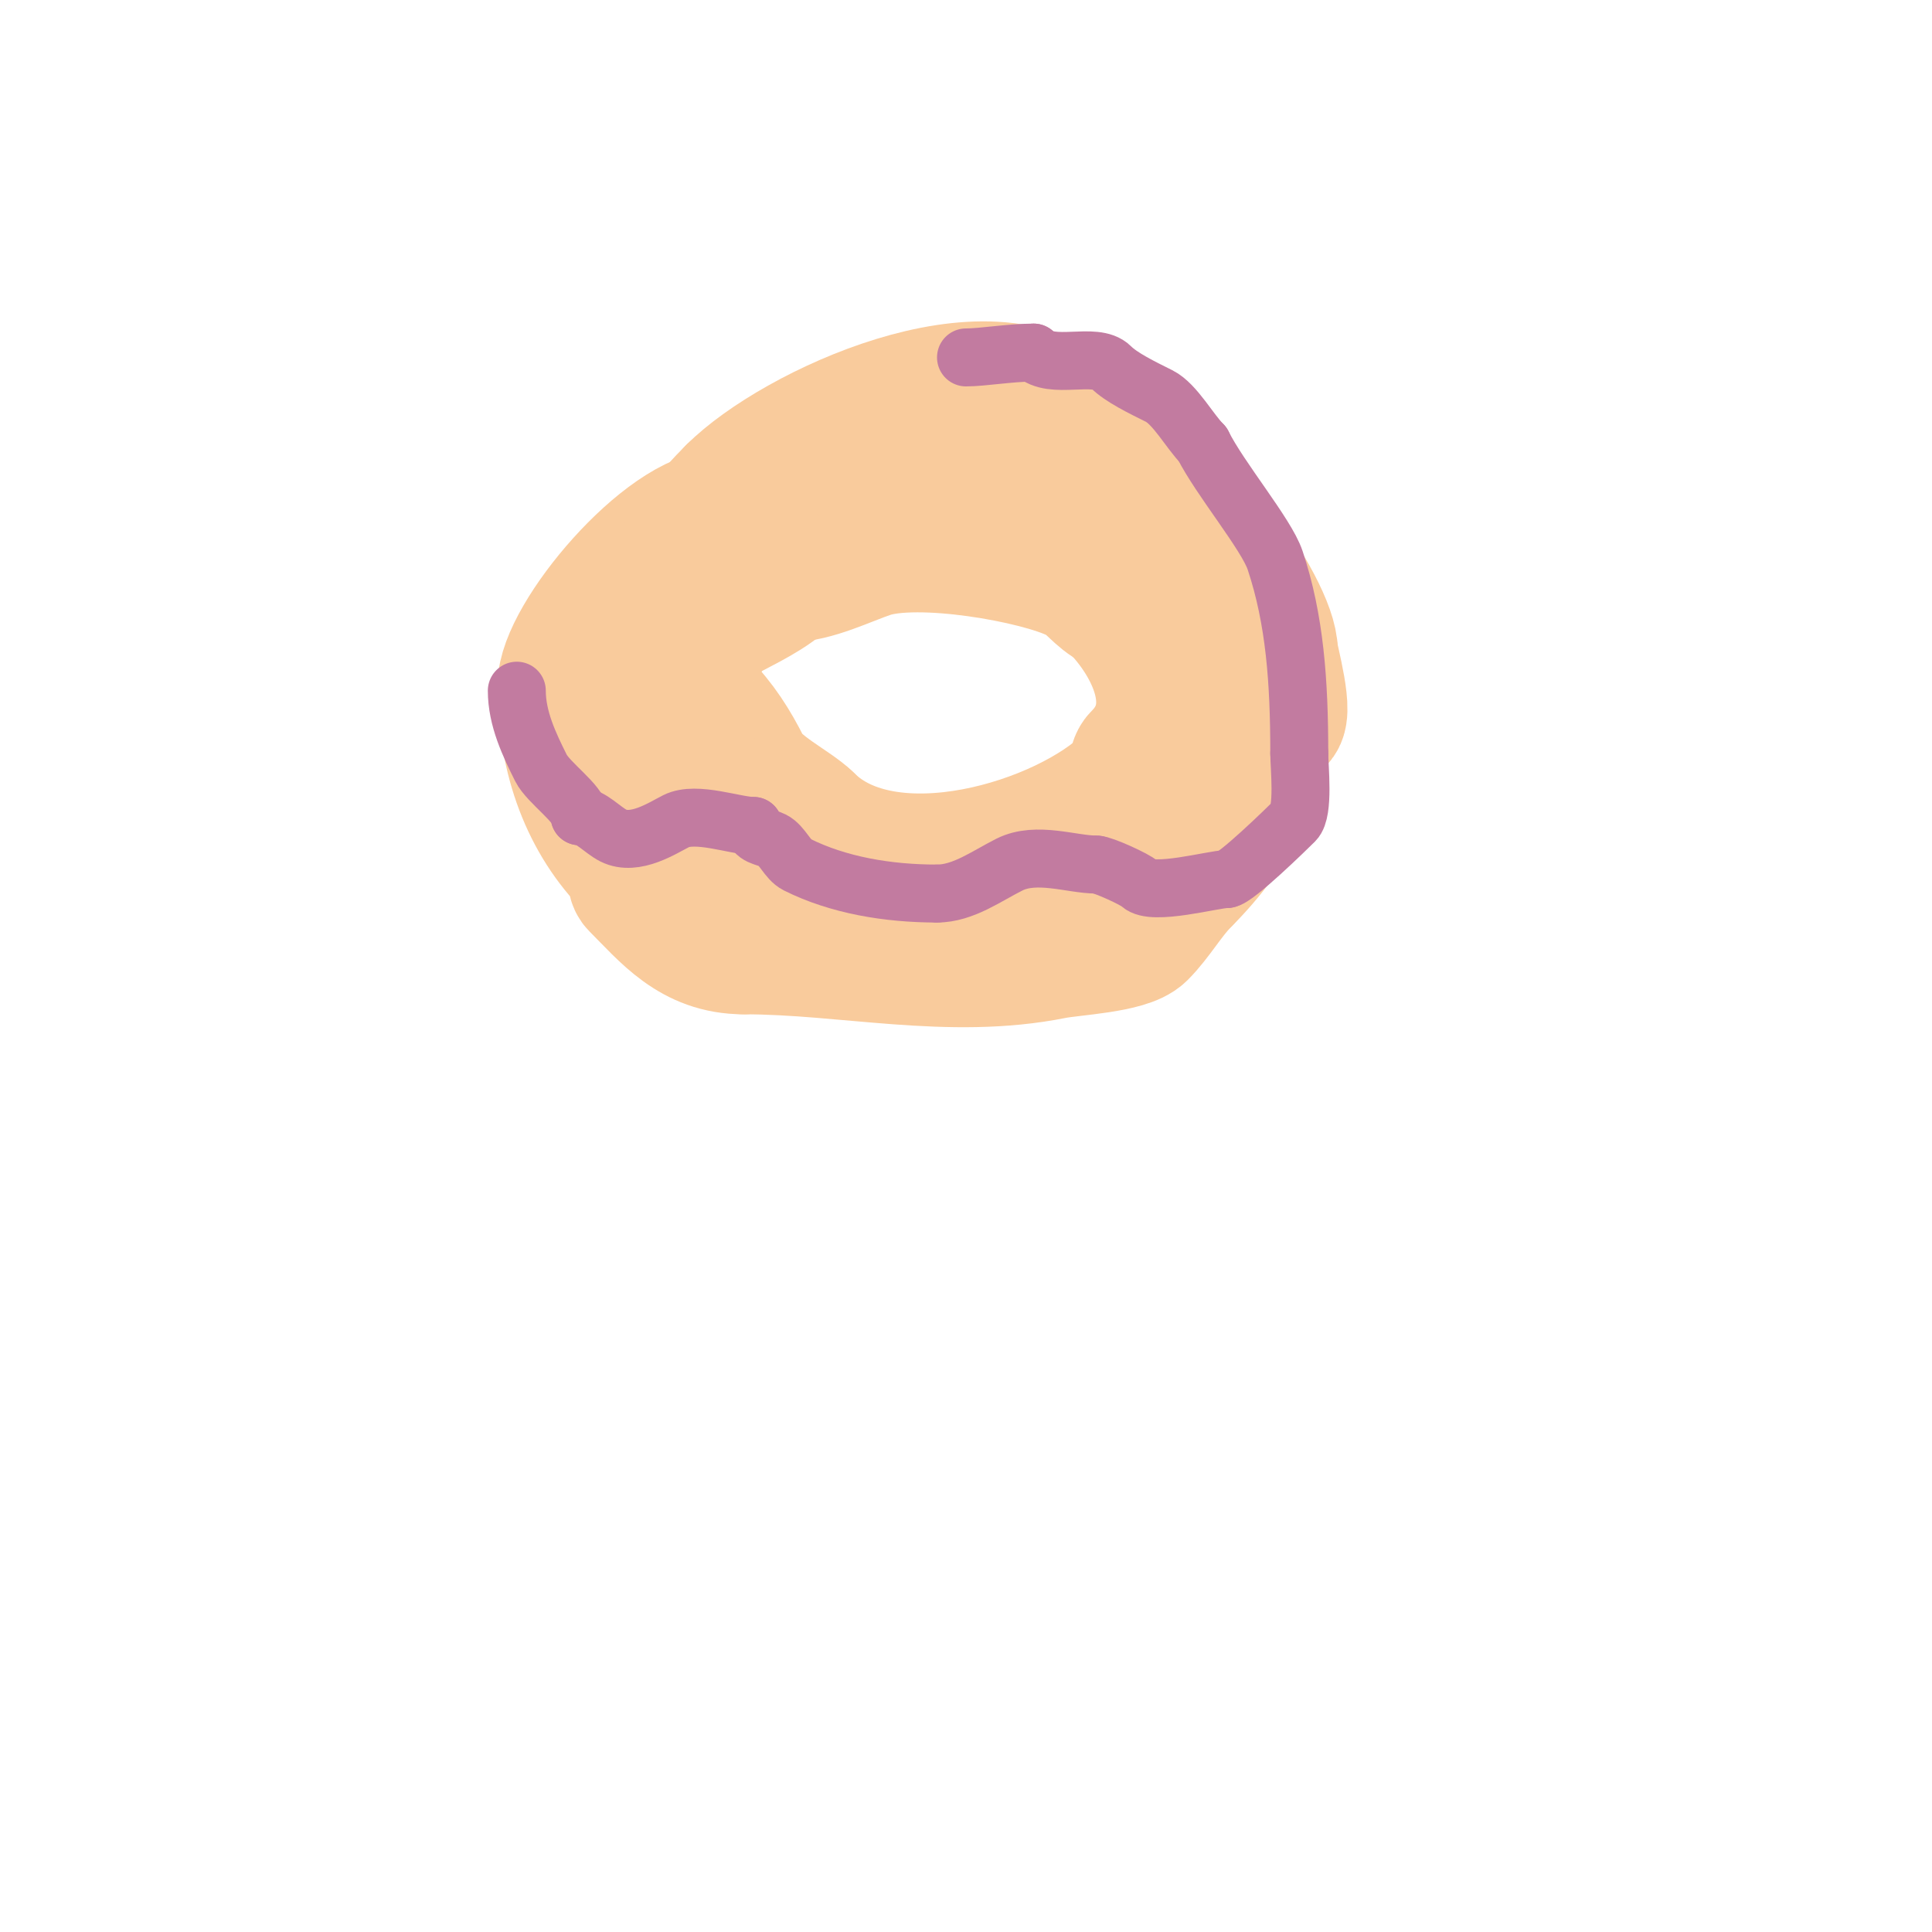 <svg viewBox='0 0 400 400' version='1.1' xmlns='http://www.w3.org/2000/svg' xmlns:xlink='http://www.w3.org/1999/xlink'><g fill='none' stroke='#f9cb9c' stroke-width='28' stroke-linecap='round' stroke-linejoin='round'><path d='M150,107c-11.861,0 -33,25.164 -33,35'/><path d='M117,142c0,15.18 5.001,28.001 14,37c0.972,0.972 0.028,3.028 1,4c6.149,6.149 11.48,13 22,13'/><path d='M154,196c21.348,0 42.574,5.285 64,1c3.962,-0.792 15.241,-1.241 18,-4c3.25,-3.25 5.707,-7.707 9,-11'/><path d='M245,182c10.322,-10.322 17,-22.718 17,-39c0,-3.293 -3.888,-16 -5,-16'/><path d='M257,127c0,-4.788 -5.113,-5.226 -7,-9c-5.292,-10.584 -19.619,-19 -35,-19'/><path d='M215,99c-2.477,0 -23.554,-2.446 -25,-1c-1.69,1.69 -10.099,3 -13,3'/><path d='M177,101c-2.882,2.882 -12.698,6.849 -17,9c-8.063,4.032 -8.301,15.301 -14,21'/><path d='M146,131c-2.232,2.232 -3.589,12.411 -1,15c3.885,3.885 6.615,8.229 9,13c2.183,4.366 10.06,8.06 13,11'/><path d='M167,170c16.666,16.666 53.837,5.163 67,-8'/><path d='M234,162c1.649,-1.649 0.809,-3.809 2,-5c10.282,-10.282 2.532,-24.468 -5,-32'/><path d='M231,125c-3.527,-1.763 -4.594,-4.297 -8,-6c-8.036,-4.018 -32.769,-8.41 -43,-5c-4.972,1.657 -11.469,5 -17,5'/><path d='M163,119c-7.19,7.19 -19.877,8.755 -25,19c-5.438,10.877 6,18.511 6,22'/><path d='M144,160c0,1.715 3.763,3.763 5,5c3.744,3.744 7.246,12.246 11,16c1.78,1.78 4.609,1.609 6,3c0.274,0.274 6.814,0 4,0'/><path d='M170,184c-2.592,-2.592 -6.513,-3.342 -9,-5c-13.668,-9.112 -24,-28.367 -24,-44'/><path d='M137,135c0,-14.545 4.861,-22.861 15,-33'/><path d='M152,102c12.607,-12.607 53.468,-31.532 70,-15'/><path d='M222,87c4.854,0 7.432,5.216 11,7c9.741,4.871 30,31.743 30,41'/><path d='M263,135c0,1.025 3.675,14 1,14'/></g>
<g fill='none' stroke='#c27ba0' stroke-width='12' stroke-linecap='round' stroke-linejoin='round'><path d='M107,143c0,5.769 2.604,11.207 5,16c1.517,3.034 8,7.485 8,10'/><path d='M120,169c2.281,0 4.778,2.889 7,4c4.471,2.236 10.259,-1.629 13,-3c4.136,-2.068 12.237,1 16,1'/><path d='M156,171c0,2.206 2.365,2.183 4,3c2,1 3,4 5,5c8.55,4.275 18.839,6 29,6'/><path d='M194,185c5.41,0 10.29,-3.645 15,-6c5.607,-2.804 12.913,0 18,0'/><path d='M227,179c1.293,0 8.075,3.075 9,4c2.542,2.542 15.294,-1 18,-1'/><path d='M254,182c1.751,0 12.591,-10.591 14,-12c2.01,-2.01 1,-11.224 1,-14'/><path d='M269,156c0,-14.896 -0.911,-27.734 -5,-40c-1.803,-5.409 -11.416,-16.832 -15,-24'/><path d='M249,92c-2.629,-2.629 -5.751,-8.375 -9,-10c-3.574,-1.787 -7.845,-3.845 -10,-6c-3.249,-3.249 -12.268,0.732 -16,-3'/><path d='M214,73c-4.884,0 -10.538,1 -14,1'/></g>
</svg>